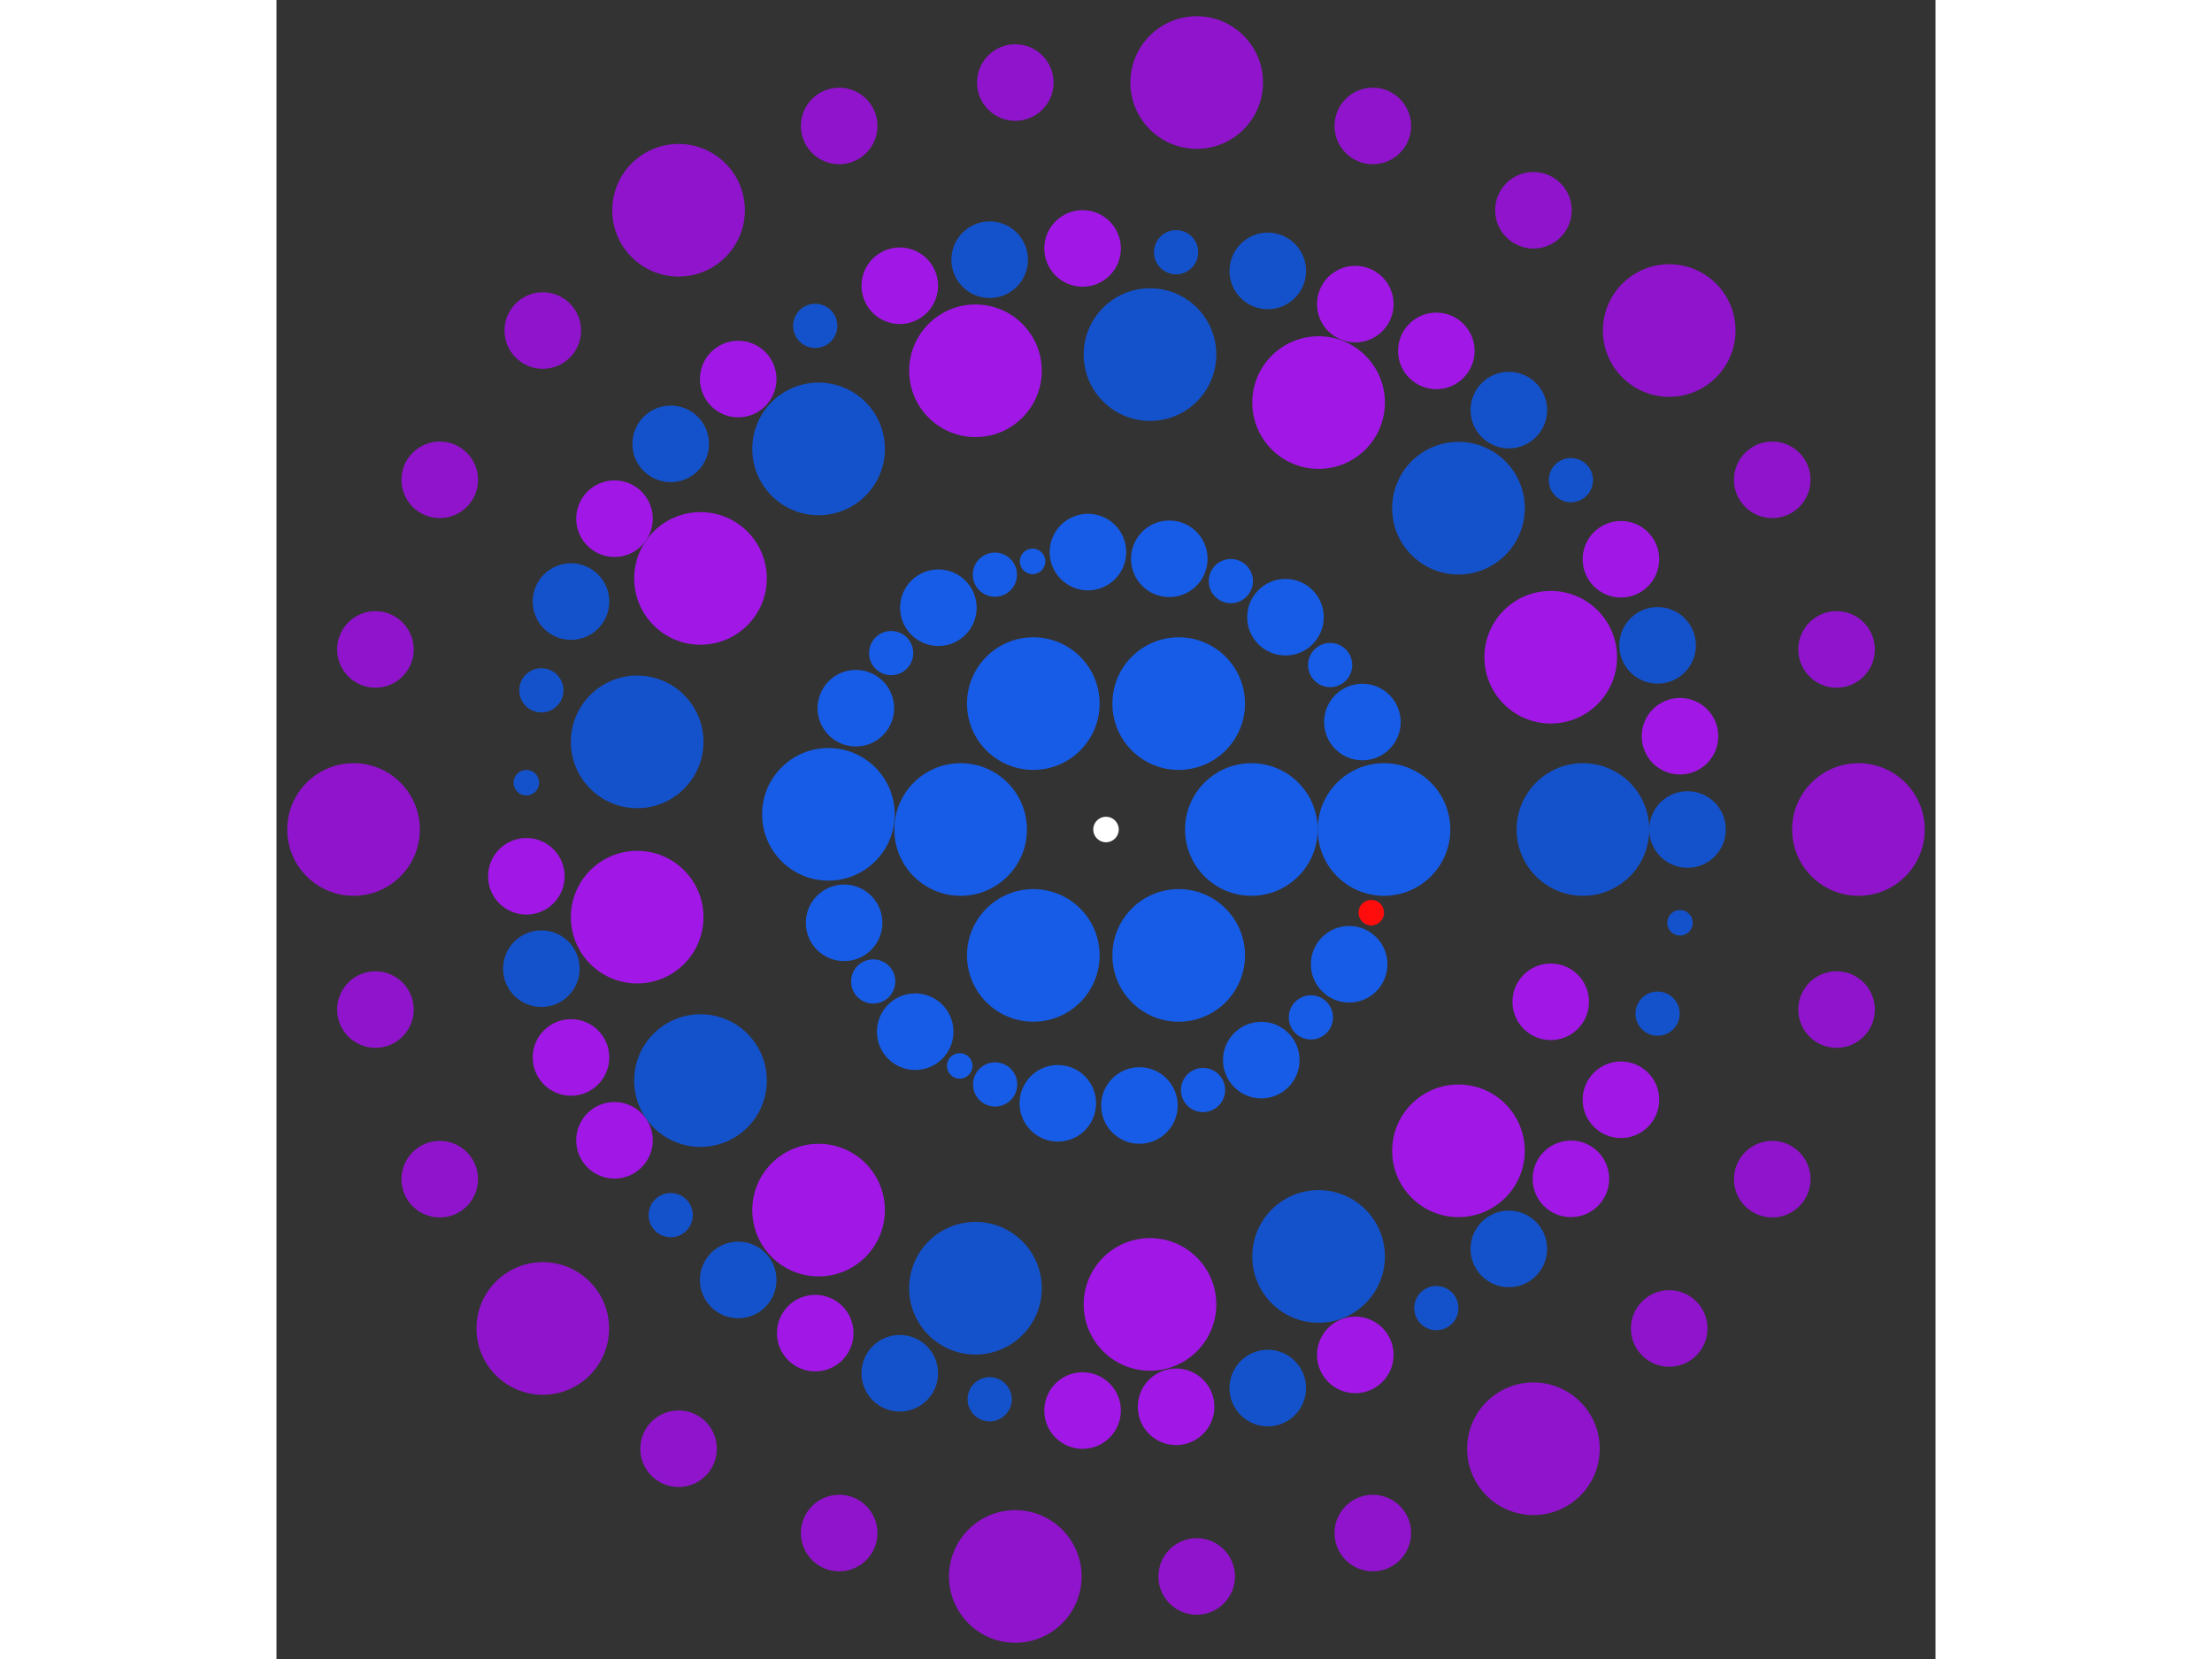 <svg xmlns="http://www.w3.org/2000/svg" viewBox="-65 -65 130 130" width="200" height="150">
<rect x="-65" y="-65" width="130" height="130" fill="#333333" stroke="none"/>
<circle cx="0" cy="0" r="1" fill="rgb(255,255,255)" />
<circle cx="11.392" cy="0" r="5.196" fill="rgb(23,92,230)" />
<circle cx="5.696" cy="9.866" r="5.196" fill="rgb(23,92,230)" />
<circle cx="-5.696" cy="9.866" r="5.196" fill="rgb(23,92,230)" />
<circle cx="-11.392" cy="1.39515496638462e-15" r="5.196" fill="rgb(23,92,230)" />
<circle cx="-5.696" cy="-9.866" r="5.196" fill="rgb(23,92,230)" />
<circle cx="5.696" cy="-9.866" r="5.196" fill="rgb(23,92,230)" />
<circle cx="21.785" cy="0" r="5.196" fill="rgb(23,92,230)" />
<circle cx="20.787" cy="6.517" r="1" fill="rgb(255,13,13)" />
<circle cx="19.054" cy="10.56" r="3" fill="rgb(23,92,230)" />
<circle cx="16.056" cy="14.723" r="1.732" fill="rgb(23,92,230)" />
<circle cx="12.168" cy="18.07" r="3" fill="rgb(23,92,230)" />
<circle cx="7.604" cy="20.414" r="1.732" fill="rgb(23,92,230)" />
<circle cx="2.619" cy="21.627" r="3" fill="rgb(23,92,230)" />
<circle cx="-3.775" cy="21.455" r="3" fill="rgb(23,92,230)" />
<circle cx="-8.688" cy="19.977" r="1.732" fill="rgb(23,92,230)" />
<circle cx="-11.463" cy="18.525" r="1" fill="rgb(23,92,230)" />
<circle cx="-14.951" cy="15.844" r="3" fill="rgb(23,92,230)" />
<circle cx="-18.242" cy="11.908" r="1.732" fill="rgb(23,92,230)" />
<circle cx="-20.521" cy="7.312" r="3" fill="rgb(23,92,230)" />
<circle cx="-21.752" cy="-1.189" r="5.196" fill="rgb(23,92,230)" />
<circle cx="-19.602" cy="-9.505" r="3" fill="rgb(23,92,230)" />
<circle cx="-16.835" cy="-13.825" r="1.732" fill="rgb(23,92,230)" />
<circle cx="-13.135" cy="-17.379" r="3" fill="rgb(23,92,230)" />
<circle cx="-8.707" cy="-19.969" r="1.732" fill="rgb(23,92,230)" />
<circle cx="-5.753" cy="-21.011" r="1" fill="rgb(23,92,230)" />
<circle cx="-1.415" cy="-21.739" r="3" fill="rgb(23,92,230)" />
<circle cx="4.96" cy="-21.212" r="3" fill="rgb(23,92,230)" />
<circle cx="9.783" cy="-19.464" r="1.732" fill="rgb(23,92,230)" />
<circle cx="14.064" cy="-16.636" r="3" fill="rgb(23,92,230)" />
<circle cx="17.565" cy="-12.886" r="1.732" fill="rgb(23,92,230)" />
<circle cx="20.091" cy="-8.421" r="3" fill="rgb(23,92,230)" />
<circle cx="37.373" cy="0" r="5.196" fill="rgb(20,82,204)" />
<circle cx="34.849" cy="13.501" r="3" fill="rgb(161,23,230)" />
<circle cx="27.619" cy="25.178" r="5.196" fill="rgb(161,23,230)" />
<circle cx="16.659" cy="33.455" r="5.196" fill="rgb(20,82,204)" />
<circle cx="3.448" cy="37.214" r="5.196" fill="rgb(161,23,230)" />
<circle cx="-10.228" cy="35.946" r="5.196" fill="rgb(20,82,204)" />
<circle cx="-22.522" cy="29.824" r="5.196" fill="rgb(161,23,230)" />
<circle cx="-31.775" cy="19.674" r="5.196" fill="rgb(20,82,204)" />
<circle cx="-36.737" cy="6.867" r="5.196" fill="rgb(161,23,230)" />
<circle cx="-36.737" cy="-6.867" r="5.196" fill="rgb(20,82,204)" />
<circle cx="-31.775" cy="-19.674" r="5.196" fill="rgb(161,23,230)" />
<circle cx="-22.522" cy="-29.824" r="5.196" fill="rgb(20,82,204)" />
<circle cx="-10.228" cy="-35.946" r="5.196" fill="rgb(161,23,230)" />
<circle cx="3.448" cy="-37.214" r="5.196" fill="rgb(20,82,204)" />
<circle cx="16.659" cy="-33.455" r="5.196" fill="rgb(161,23,230)" />
<circle cx="27.619" cy="-25.178" r="5.196" fill="rgb(20,82,204)" />
<circle cx="34.849" cy="-13.501" r="5.196" fill="rgb(161,23,230)" />
<circle cx="45.569" cy="0" r="3" fill="rgb(20,82,204)" />
<circle cx="44.979" cy="7.31" r="1" fill="rgb(20,82,204)" />
<circle cx="43.224" cy="14.43" r="1.732" fill="rgb(20,82,204)" />
<circle cx="40.35" cy="21.177" r="3" fill="rgb(161,23,230)" />
<circle cx="36.43" cy="27.375" r="3" fill="rgb(161,23,230)" />
<circle cx="31.567" cy="32.865" r="3" fill="rgb(20,82,204)" />
<circle cx="25.886" cy="37.503" r="1.732" fill="rgb(20,82,204)" />
<circle cx="19.535" cy="41.17" r="3" fill="rgb(161,23,230)" />
<circle cx="12.678" cy="43.77" r="3" fill="rgb(20,82,204)" />
<circle cx="5.493" cy="45.237" r="3" fill="rgb(161,23,230)" />
<circle cx="-1.835" cy="45.532" r="3" fill="rgb(161,23,230)" />
<circle cx="-9.115" cy="44.648" r="1.732" fill="rgb(20,82,204)" />
<circle cx="-16.159" cy="42.608" r="3" fill="rgb(20,82,204)" />
<circle cx="-22.785" cy="39.464" r="3" fill="rgb(161,23,230)" />
<circle cx="-28.82" cy="35.298" r="3" fill="rgb(20,82,204)" />
<circle cx="-34.109" cy="30.218" r="1.732" fill="rgb(20,82,204)" />
<circle cx="-38.515" cy="24.355" r="3" fill="rgb(161,23,230)" />
<circle cx="-41.923" cy="17.862" r="3" fill="rgb(161,23,230)" />
<circle cx="-44.245" cy="10.905" r="3" fill="rgb(20,82,204)" />
<circle cx="-45.421" cy="3.667" r="3" fill="rgb(161,23,230)" />
<circle cx="-45.421" cy="-3.667" r="1" fill="rgb(20,82,204)" />
<circle cx="-44.245" cy="-10.905" r="1.732" fill="rgb(20,82,204)" />
<circle cx="-41.923" cy="-17.862" r="3" fill="rgb(20,82,204)" />
<circle cx="-38.515" cy="-24.355" r="3" fill="rgb(161,23,230)" />
<circle cx="-34.109" cy="-30.218" r="3" fill="rgb(20,82,204)" />
<circle cx="-28.82" cy="-35.298" r="3" fill="rgb(161,23,230)" />
<circle cx="-22.785" cy="-39.464" r="1.732" fill="rgb(20,82,204)" />
<circle cx="-16.159" cy="-42.608" r="3" fill="rgb(161,23,230)" />
<circle cx="-9.115" cy="-44.648" r="3" fill="rgb(20,82,204)" />
<circle cx="-1.835" cy="-45.532" r="3" fill="rgb(161,23,230)" />
<circle cx="5.493" cy="-45.237" r="1.732" fill="rgb(20,82,204)" />
<circle cx="12.678" cy="-43.77" r="3" fill="rgb(20,82,204)" />
<circle cx="19.535" cy="-41.17" r="3" fill="rgb(161,23,230)" />
<circle cx="25.886" cy="-37.503" r="3" fill="rgb(161,23,230)" />
<circle cx="31.567" cy="-32.865" r="3" fill="rgb(20,82,204)" />
<circle cx="36.43" cy="-27.375" r="1.732" fill="rgb(20,82,204)" />
<circle cx="40.35" cy="-21.177" r="3" fill="rgb(161,23,230)" />
<circle cx="43.224" cy="-14.43" r="3" fill="rgb(20,82,204)" />
<circle cx="44.979" cy="-7.31" r="3" fill="rgb(161,23,230)" />
<circle cx="58.962" cy="0" r="5.196" fill="rgb(143,20,204)" />
<circle cx="57.248" cy="14.11" r="3" fill="rgb(143,20,204)" />
<circle cx="52.208" cy="27.401" r="3" fill="rgb(143,20,204)" />
<circle cx="44.133" cy="39.099" r="3" fill="rgb(143,20,204)" />
<circle cx="33.494" cy="48.524" r="5.196" fill="rgb(143,20,204)" />
<circle cx="20.908" cy="55.13" r="3" fill="rgb(143,20,204)" />
<circle cx="7.107" cy="58.532" r="3" fill="rgb(143,20,204)" />
<circle cx="-7.107" cy="58.532" r="5.196" fill="rgb(143,20,204)" />
<circle cx="-20.908" cy="55.13" r="3" fill="rgb(143,20,204)" />
<circle cx="-33.494" cy="48.524" r="3" fill="rgb(143,20,204)" />
<circle cx="-44.133" cy="39.099" r="5.196" fill="rgb(143,20,204)" />
<circle cx="-52.208" cy="27.401" r="3" fill="rgb(143,20,204)" />
<circle cx="-57.248" cy="14.11" r="3" fill="rgb(143,20,204)" />
<circle cx="-58.962" cy="5.95890576028590e-14" r="5.196" fill="rgb(143,20,204)" />
<circle cx="-57.248" cy="-14.11" r="3" fill="rgb(143,20,204)" />
<circle cx="-52.208" cy="-27.401" r="3" fill="rgb(143,20,204)" />
<circle cx="-44.133" cy="-39.099" r="3" fill="rgb(143,20,204)" />
<circle cx="-33.494" cy="-48.524" r="5.196" fill="rgb(143,20,204)" />
<circle cx="-20.908" cy="-55.13" r="3" fill="rgb(143,20,204)" />
<circle cx="-7.107" cy="-58.532" r="3" fill="rgb(143,20,204)" />
<circle cx="7.107" cy="-58.532" r="5.196" fill="rgb(143,20,204)" />
<circle cx="20.908" cy="-55.13" r="3" fill="rgb(143,20,204)" />
<circle cx="33.494" cy="-48.524" r="3" fill="rgb(143,20,204)" />
<circle cx="44.133" cy="-39.099" r="5.196" fill="rgb(143,20,204)" />
<circle cx="52.208" cy="-27.401" r="3" fill="rgb(143,20,204)" />
<circle cx="57.248" cy="-14.11" r="3" fill="rgb(143,20,204)" /></svg>
